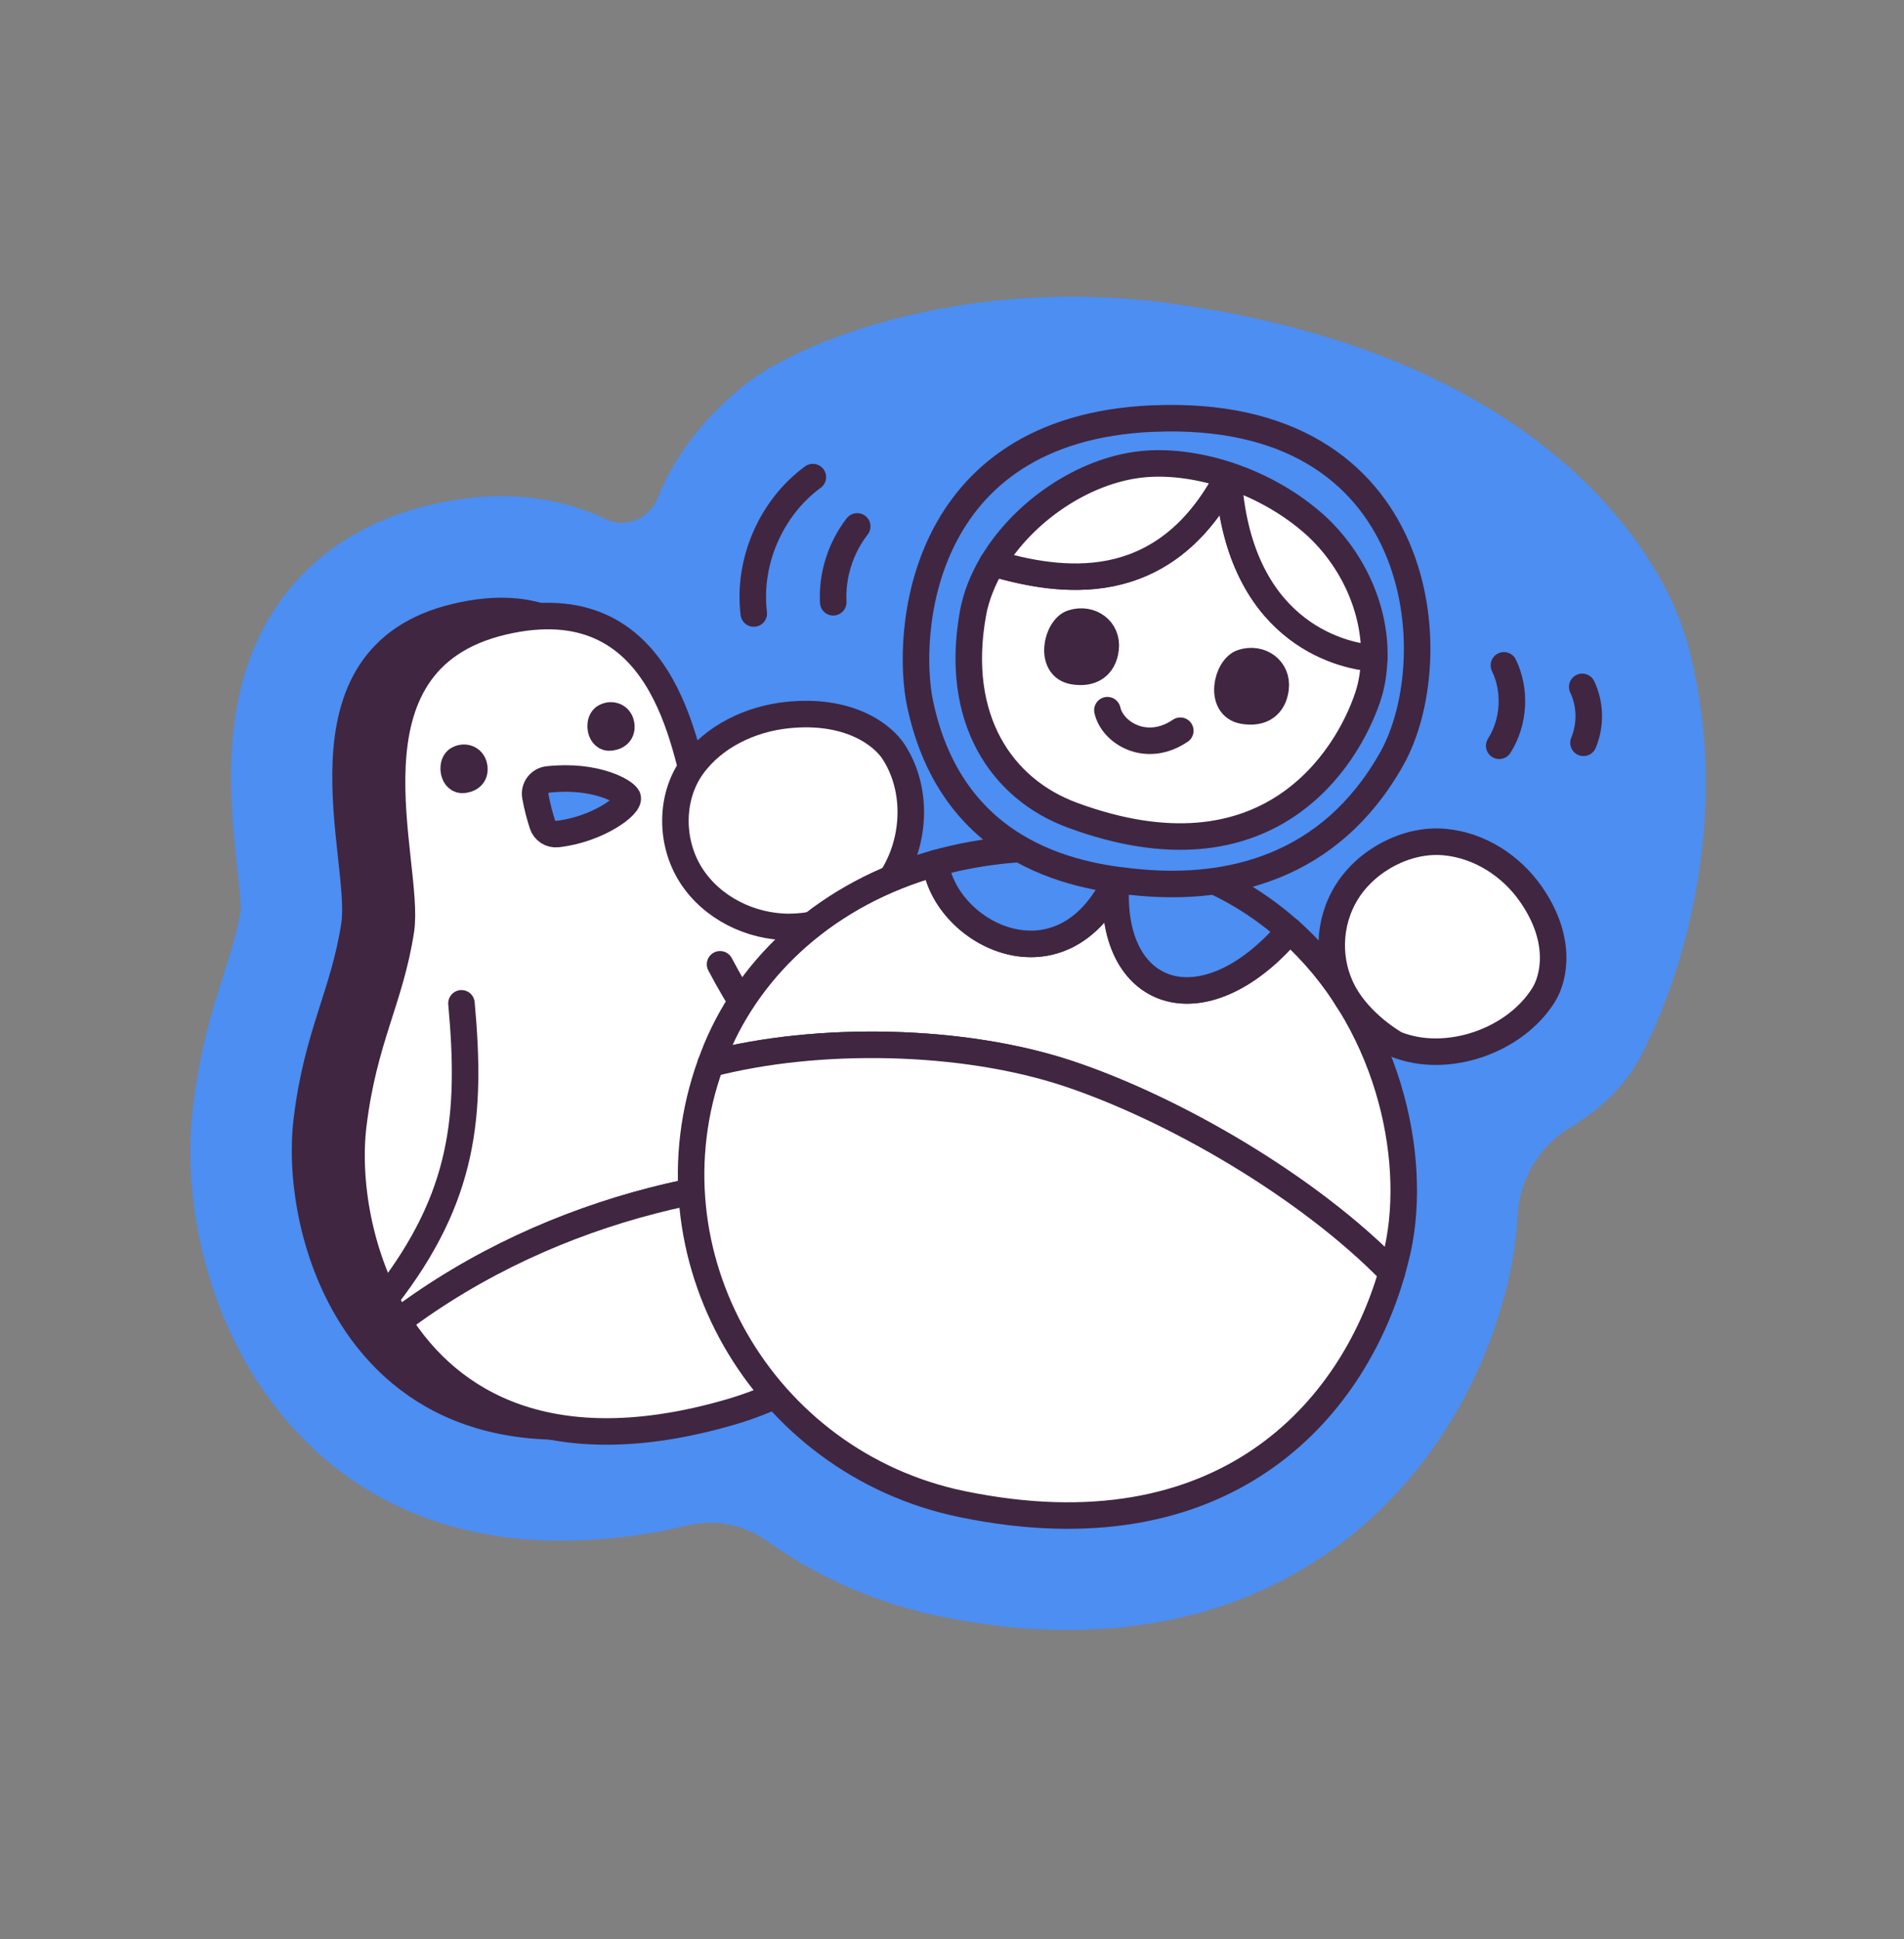 <svg width="55" height="56" viewBox="0 0 55 56" fill="none" xmlns="http://www.w3.org/2000/svg">
<rect x="0" y="0" width="55" height="56" fill="#808080" stroke="none"/>
<path d="M48.694 18.411C48.094 16.296 44.88 10.285 33.834 8.763C27.984 7.957 23.15 9.81 21.52 11.108C20.417 11.986 19.514 13.094 18.994 14.387C18.755 14.978 18.079 15.268 17.506 14.993C16.598 14.556 15.586 14.326 14.505 14.326C13.838 14.326 13.138 14.412 12.423 14.58C9.612 15.244 7.679 17.086 6.984 19.77C6.486 21.691 6.701 23.66 6.857 25.1C6.901 25.505 6.962 26.052 6.959 26.266C6.859 26.889 6.689 27.421 6.476 28.089C6.152 29.107 5.781 30.263 5.578 31.942C5.263 34.531 5.91 37.423 7.306 39.688C7.345 39.756 7.399 39.844 7.467 39.939C8.011 40.771 8.653 41.503 9.373 42.118C11.218 43.692 13.511 44.483 16.188 44.487C17.696 44.49 18.968 44.265 19.841 44.051C20.642 43.853 21.484 44.019 22.155 44.497C23.631 45.549 25.322 46.295 27.118 46.666C28.399 46.932 29.651 47.067 30.842 47.067C38.111 47.067 42.094 42.203 43.394 37.65C43.482 37.345 43.553 37.067 43.609 36.803C43.731 36.252 43.807 35.676 43.841 35.083C43.899 34.048 44.468 33.094 45.356 32.56C46.244 32.025 46.955 31.347 47.406 30.481C48.741 27.913 50.063 23.209 48.702 18.406L48.694 18.411Z" fill="#4C8EF2"/>
<path d="M24.701 33.006C24.591 32.096 24.367 31.207 24.086 30.4C22.798 26.698 19.753 25.654 18.82 22.764C18.42 21.52 17.871 16.7 13.181 17.806C8.303 18.955 10.536 24.773 10.238 26.715C9.928 28.723 9.165 29.851 8.862 32.345C8.674 33.894 8.991 36.163 10.158 38.018C11.666 40.414 14.596 42.11 19.699 40.646C24.147 39.367 25.075 36.071 24.701 33.008V33.006Z" fill="#402641" stroke="#402641" stroke-width="0.766" stroke-linecap="round" stroke-linejoin="round"/>
<path d="M25.984 34.045L26.12 34.206C26.101 32.938 25.82 31.666 25.43 30.546C24.141 26.844 21.096 25.8 20.164 22.911C19.761 21.666 19.214 16.847 14.524 17.952C9.649 19.102 11.879 24.919 11.582 26.861C11.272 28.87 10.508 29.997 10.205 32.491C10.017 34.041 10.335 36.31 11.501 38.164C16.042 34.743 21.694 33.65 25.984 34.048V34.045Z" fill="white" stroke="#402641" stroke-width="0.766" stroke-linecap="round" stroke-linejoin="round"/>
<path d="M21.043 40.79C24.984 39.658 26.162 36.942 26.121 34.206L25.984 34.045C21.694 33.648 16.043 34.741 11.502 38.162C13.009 40.558 15.94 42.254 21.043 40.79Z" fill="white" stroke="#402641" stroke-width="0.766" stroke-linecap="round" stroke-linejoin="round"/>
<path d="M11.163 37.454C13.413 34.558 13.625 32.201 13.33 28.972L11.163 37.454Z" fill="white"/>
<path d="M11.163 37.454C13.413 34.558 13.625 32.201 13.33 28.972" stroke="#402641" stroke-width="0.766" stroke-linecap="round" stroke-linejoin="round"/>
<path d="M20.8 27.845C22.984 31.986 25.526 33.182 26.044 33.152L20.8 27.845Z" fill="white"/>
<path d="M20.8 27.845C22.984 31.986 25.526 33.182 26.044 33.152" stroke="#402641" stroke-width="0.766" stroke-linecap="round" stroke-linejoin="round"/>
<path d="M15.463 22.986C15.514 23.286 15.6 23.587 15.668 23.801C15.727 23.987 15.907 24.106 16.1 24.084C17.252 23.957 18.213 23.257 18.13 23.028C18.069 22.859 17.206 22.354 15.822 22.508C15.588 22.535 15.424 22.754 15.463 22.986Z" fill="#4C8EF2" stroke="#402641" stroke-width="0.766" stroke-linecap="round" stroke-linejoin="round"/>
<path d="M13.2 21.949C13.032 22.069 13.083 22.562 13.398 22.518C13.629 22.484 13.737 22.34 13.695 22.127C13.649 21.891 13.393 21.81 13.2 21.947V21.949Z" fill="#402641" stroke="#402641" stroke-width="0.766" stroke-linecap="round" stroke-linejoin="round"/>
<path d="M17.445 20.727C17.277 20.846 17.328 21.339 17.643 21.295C17.875 21.261 17.982 21.117 17.94 20.905C17.894 20.668 17.638 20.588 17.445 20.724V20.727Z" fill="#402641" stroke="#402641" stroke-width="0.766" stroke-linecap="round" stroke-linejoin="round"/>
<path d="M25.044 26.137C26.352 25.139 26.709 23.096 25.818 21.715C25.496 21.217 24.522 20.461 22.738 20.649C21.679 20.761 20.613 21.264 19.993 22.132C19.346 23.038 19.363 24.341 19.964 25.278C20.564 26.215 21.686 26.769 22.799 26.766C23.912 26.764 24.959 26.205 25.047 26.137H25.044Z" fill="white" stroke="#402641" stroke-width="0.766" stroke-linecap="round" stroke-linejoin="round"/>
<path d="M37.248 26.874C34.742 29.792 31.97 28.811 32.246 25.407C30.686 28.711 27.299 26.979 27.029 24.926C23.905 25.797 21.699 27.867 20.689 30.3C20.633 30.439 20.581 30.578 20.53 30.717C23.625 29.912 27.807 29.985 30.857 31C33.895 32.01 37.795 34.263 40.206 36.744C40.267 36.527 40.323 36.312 40.372 36.098C40.974 33.352 40.069 29.387 37.251 26.874H37.248Z" fill="white" stroke="#402641" stroke-width="0.766" stroke-linecap="round" stroke-linejoin="round"/>
<path d="M20.529 30.717C18.536 36.213 22.011 42.235 27.784 43.431C35.376 45 39.07 40.712 40.205 36.745C37.791 34.263 33.892 32.011 30.856 31C27.806 29.985 23.624 29.912 20.529 30.717Z" fill="white" stroke="#402641" stroke-width="0.766" stroke-linecap="round" stroke-linejoin="round"/>
<path d="M32.244 25.407C31.968 28.811 34.74 29.795 37.246 26.874C35.848 25.627 33.979 24.736 31.583 24.536C29.906 24.394 28.379 24.548 27.024 24.926C27.295 26.979 30.682 28.709 32.242 25.407H32.244Z" fill="#4C8EF2" stroke="#402641" stroke-width="0.766" stroke-linecap="round" stroke-linejoin="round"/>
<path d="M33.295 12.086C26.489 12.384 26.167 18.36 26.577 20.314C27.534 24.865 31.384 25.346 32.949 25.485C35.435 25.707 38.41 25.109 40.208 21.9C41.816 19.028 41.27 11.737 33.295 12.088V12.086Z" fill="#4C8EF2" stroke="#402641" stroke-width="0.766" stroke-linecap="round" stroke-linejoin="round"/>
<path d="M40.339 30.161C41.786 30.734 43.751 30.073 44.59 28.728C44.893 28.243 45.144 27.125 44.209 25.8C43.656 25.014 42.75 24.404 41.716 24.314C40.635 24.221 39.488 24.836 38.914 25.744C38.341 26.652 38.334 27.794 38.817 28.675C39.297 29.553 40.244 30.122 40.342 30.161H40.339Z" fill="white" stroke="#402641" stroke-width="0.766" stroke-linecap="round" stroke-linejoin="round"/>
<path d="M35.481 13.73C33.61 17.349 30.545 16.8 28.673 16.256C28.398 16.72 28.195 17.213 28.105 17.718C27.558 20.756 28.927 22.784 30.979 23.54C36.623 25.619 38.91 21.917 39.51 20.126C39.632 19.763 39.686 19.384 39.696 19.006C38.656 18.938 35.74 18.174 35.479 13.73H35.481Z" fill="white" stroke="#402641" stroke-width="0.766" stroke-linecap="round" stroke-linejoin="round"/>
<path d="M37.876 15.058C36.446 13.835 34.467 13.245 32.967 13.408C31.305 13.589 29.572 14.758 28.674 16.259C30.546 16.803 33.608 17.349 35.483 13.733C35.744 18.177 38.66 18.94 39.699 19.009C39.738 17.532 39.018 16.034 37.879 15.06L37.876 15.058Z" fill="white" stroke="#402641" stroke-width="0.766" stroke-linecap="round" stroke-linejoin="round"/>
<path d="M31.989 20.507C32.128 21.154 33.109 21.771 34.095 21.1L31.989 20.507Z" fill="white"/>
<path d="M31.989 20.507C32.128 21.154 33.109 21.771 34.095 21.1" stroke="#402641" stroke-width="0.766" stroke-linecap="round" stroke-linejoin="round"/>
<path d="M43.443 19.212C43.795 19.941 43.741 20.851 43.307 21.535" stroke="#402641" stroke-width="0.766" stroke-linecap="round" stroke-linejoin="round"/>
<path d="M45.705 19.834C45.944 20.334 45.956 20.937 45.741 21.449" stroke="#402641" stroke-width="0.766" stroke-linecap="round" stroke-linejoin="round"/>
<path d="M24.762 15.2C24.282 15.817 24.03 16.61 24.069 17.391" stroke="#402641" stroke-width="0.766" stroke-linecap="round" stroke-linejoin="round"/>
<path d="M23.48 13.777C22.269 14.663 21.593 16.227 21.774 17.715" stroke="#402641" stroke-width="0.766" stroke-linecap="round" stroke-linejoin="round"/>
<path d="M35.888 19.131C35.434 19.273 35.19 20.395 35.912 20.522C36.444 20.615 36.786 20.373 36.847 19.88C36.917 19.326 36.407 18.965 35.888 19.131Z" fill="#402641" stroke="#402641" stroke-width="0.766" stroke-linecap="round" stroke-linejoin="round"/>
<path d="M30.978 17.989C30.524 18.13 30.28 19.253 31.002 19.38C31.534 19.472 31.876 19.231 31.937 18.738C32.007 18.184 31.497 17.823 30.978 17.989Z" fill="#402641" stroke="#402641" stroke-width="0.766" stroke-linecap="round" stroke-linejoin="round"/>
</svg>
